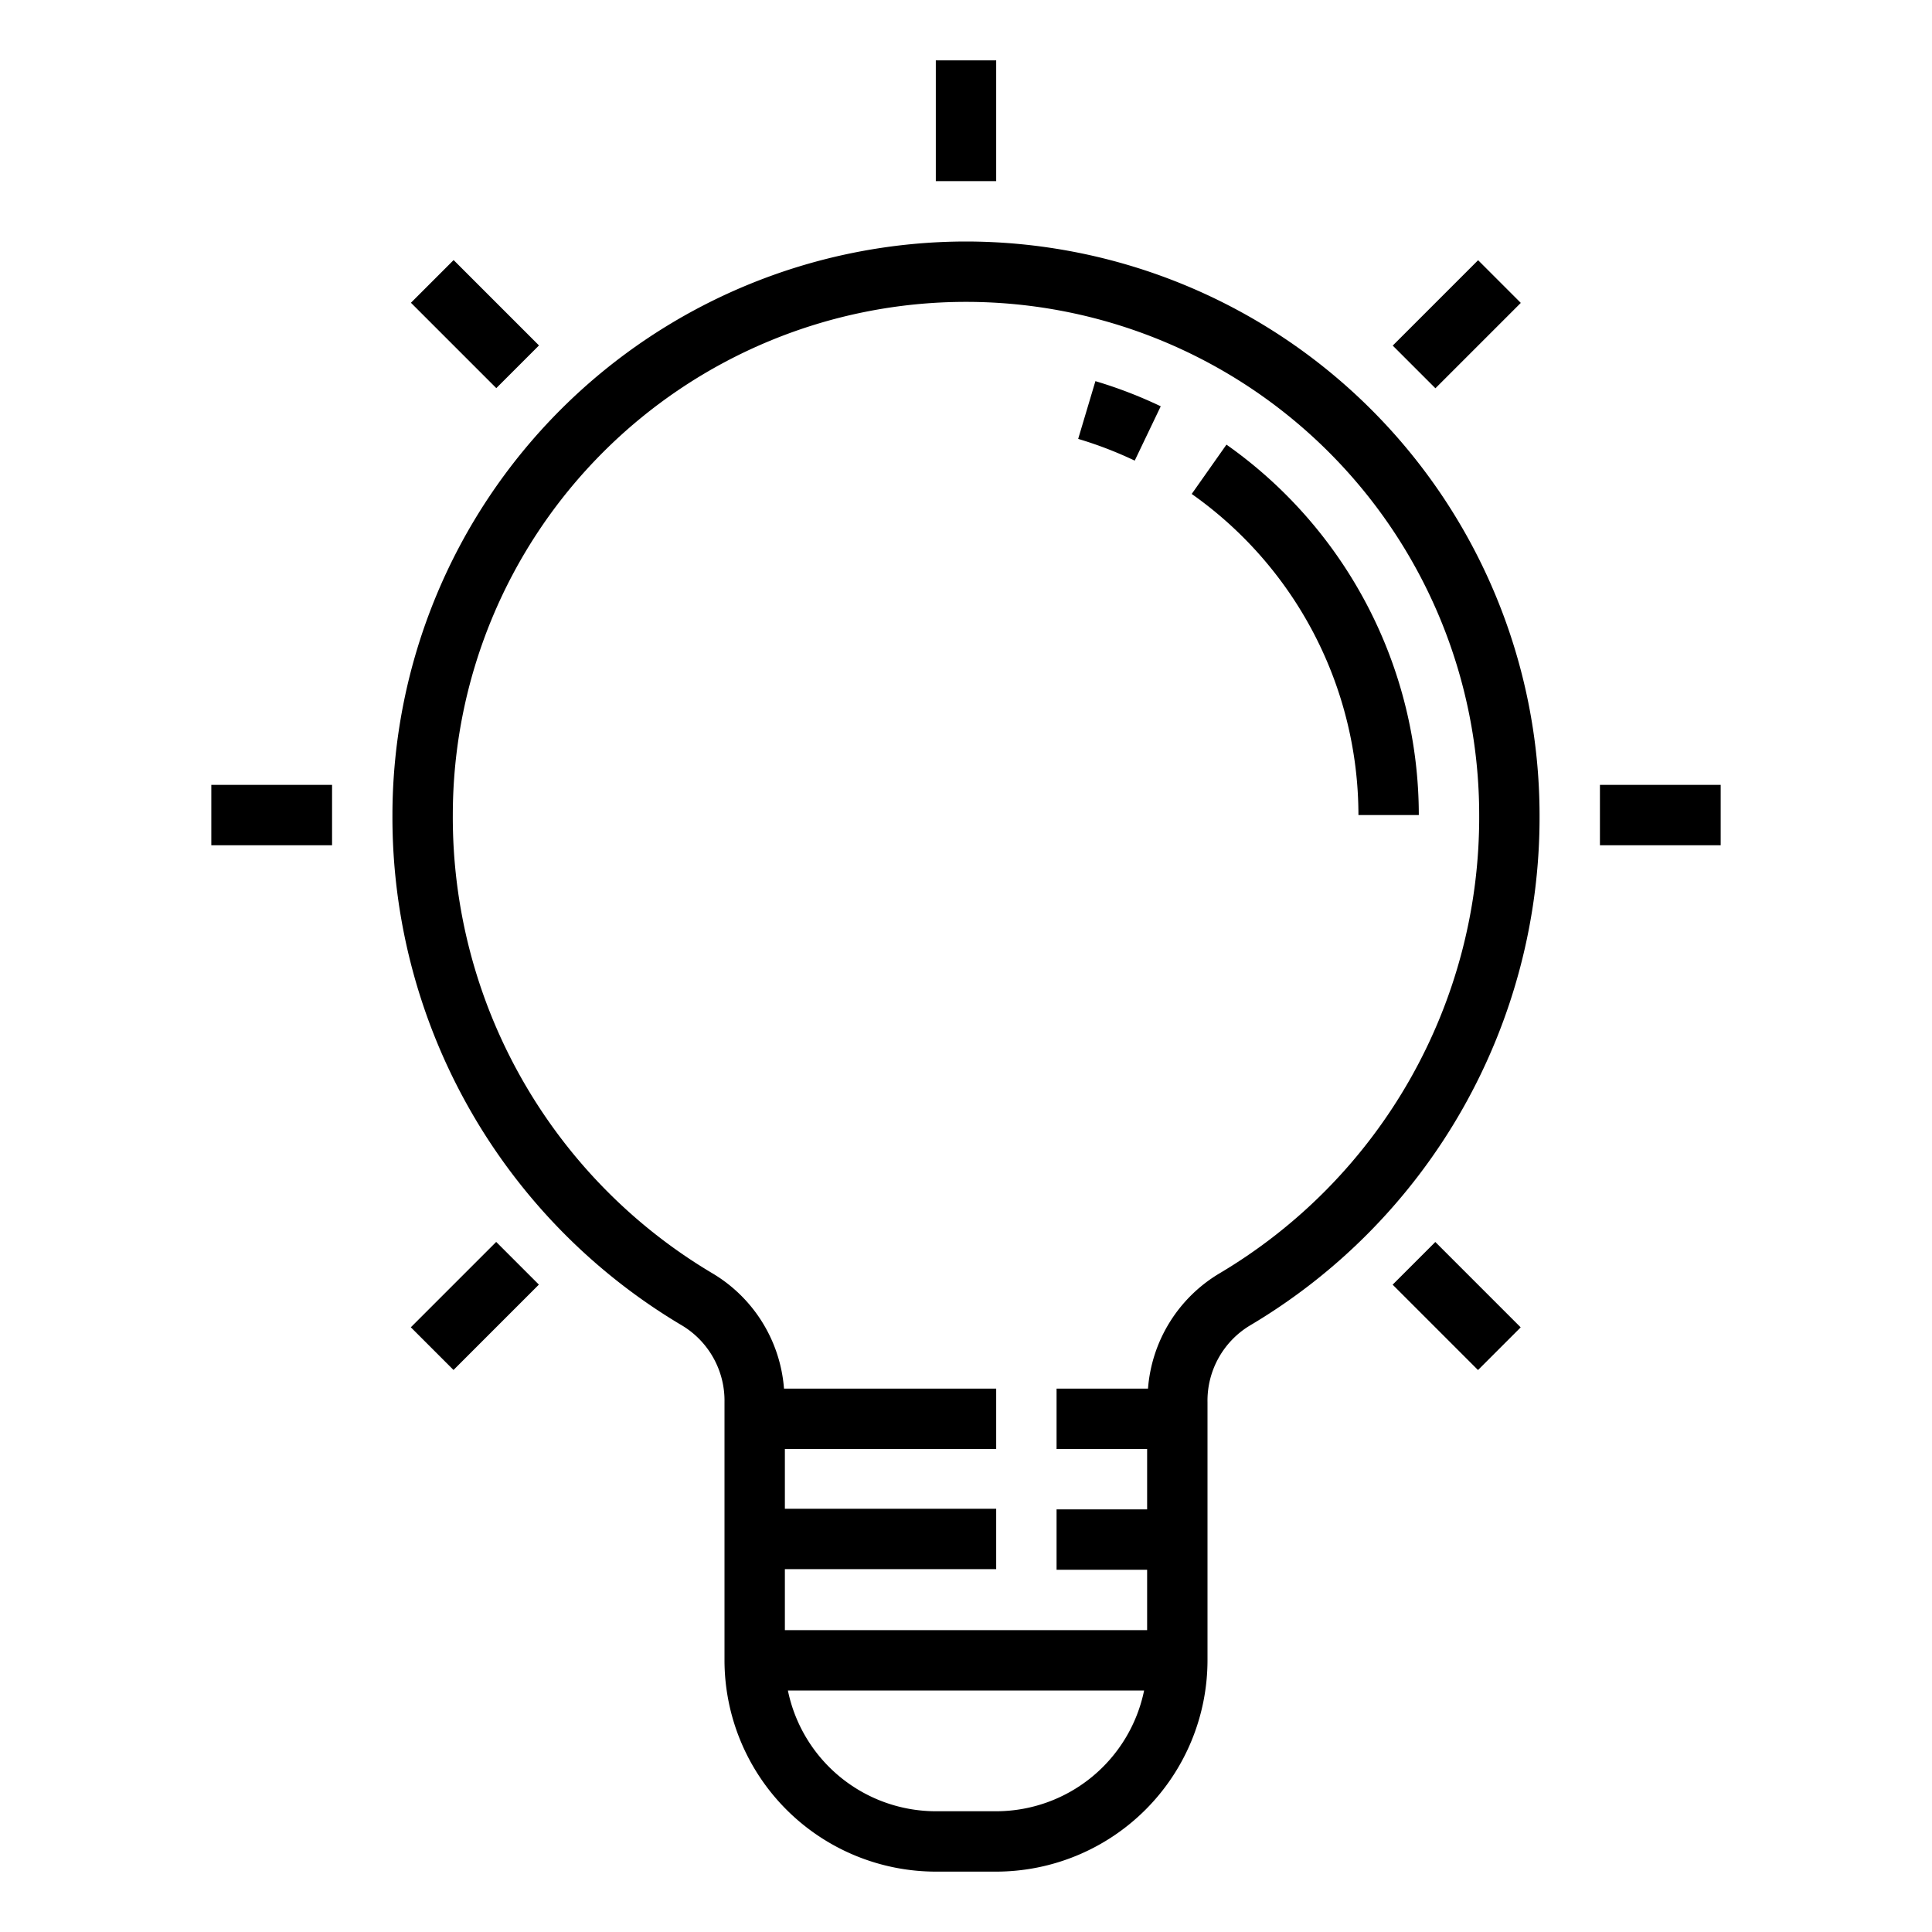 <svg height="512" viewBox="0 0 64 64" width="512" xmlns="http://www.w3.org/2000/svg"><g id="Light_Bulb" data-name="Light Bulb"><path d="m31 2h2v4h-2z"/><path d="m14.737 8.736h2v4h-2z" transform="matrix(.707 -.707 .707 .707 -2.983 14.272)"/><path d="m7 26h4v2h-4z"/><path d="m13.736 42.264h4v2h-4z" transform="matrix(.707 -.707 .707 .707 -25.983 23.799)"/><path d="m47.264 41.263h2v4h-2z" transform="matrix(.707 -.707 .707 .707 -16.456 46.799)"/><path d="m53 26h4v2h-4z"/><path d="m46.263 9.737h4v2h-4z" transform="matrix(.707 -.707 .707 .707 6.544 37.272)"/><path d="m40.628 14.729-1.151 1.634a13.029 13.029 0 0 1 5.523 10.637h2a15.027 15.027 0 0 0 -6.372-12.271z"/><path d="m35.716 14.539a12.966 12.966 0 0 1 1.873.72l.862-1.8a14.838 14.838 0 0 0 -2.164-.833z"/><path d="m32 8a19.021 19.021 0 0 0 -19 19 19.572 19.572 0 0 0 9.608 16.917 2.908 2.908 0 0 1 1.392 2.533v8.55a7.008 7.008 0 0 0 7 7h2a7.008 7.008 0 0 0 7-7v-8.55a2.908 2.908 0 0 1 1.392-2.533 19.572 19.572 0 0 0 9.608-16.917 19.021 19.021 0 0 0 -19-19zm1 52h-2a5.009 5.009 0 0 1 -4.9-4h11.8a5.009 5.009 0 0 1 -4.9 4zm7.387-17.812a4.876 4.876 0 0 0 -2.358 3.812h-3.029v2h3v2h-3v2h3v2h-12v-2.02h7v-2h-7v-1.98h7v-2h-7.029a4.876 4.876 0 0 0 -2.358-3.812 17.564 17.564 0 0 1 -8.613-15.188 17 17 0 0 1 34 0 17.564 17.564 0 0 1 -8.613 15.188z"/></g></svg>